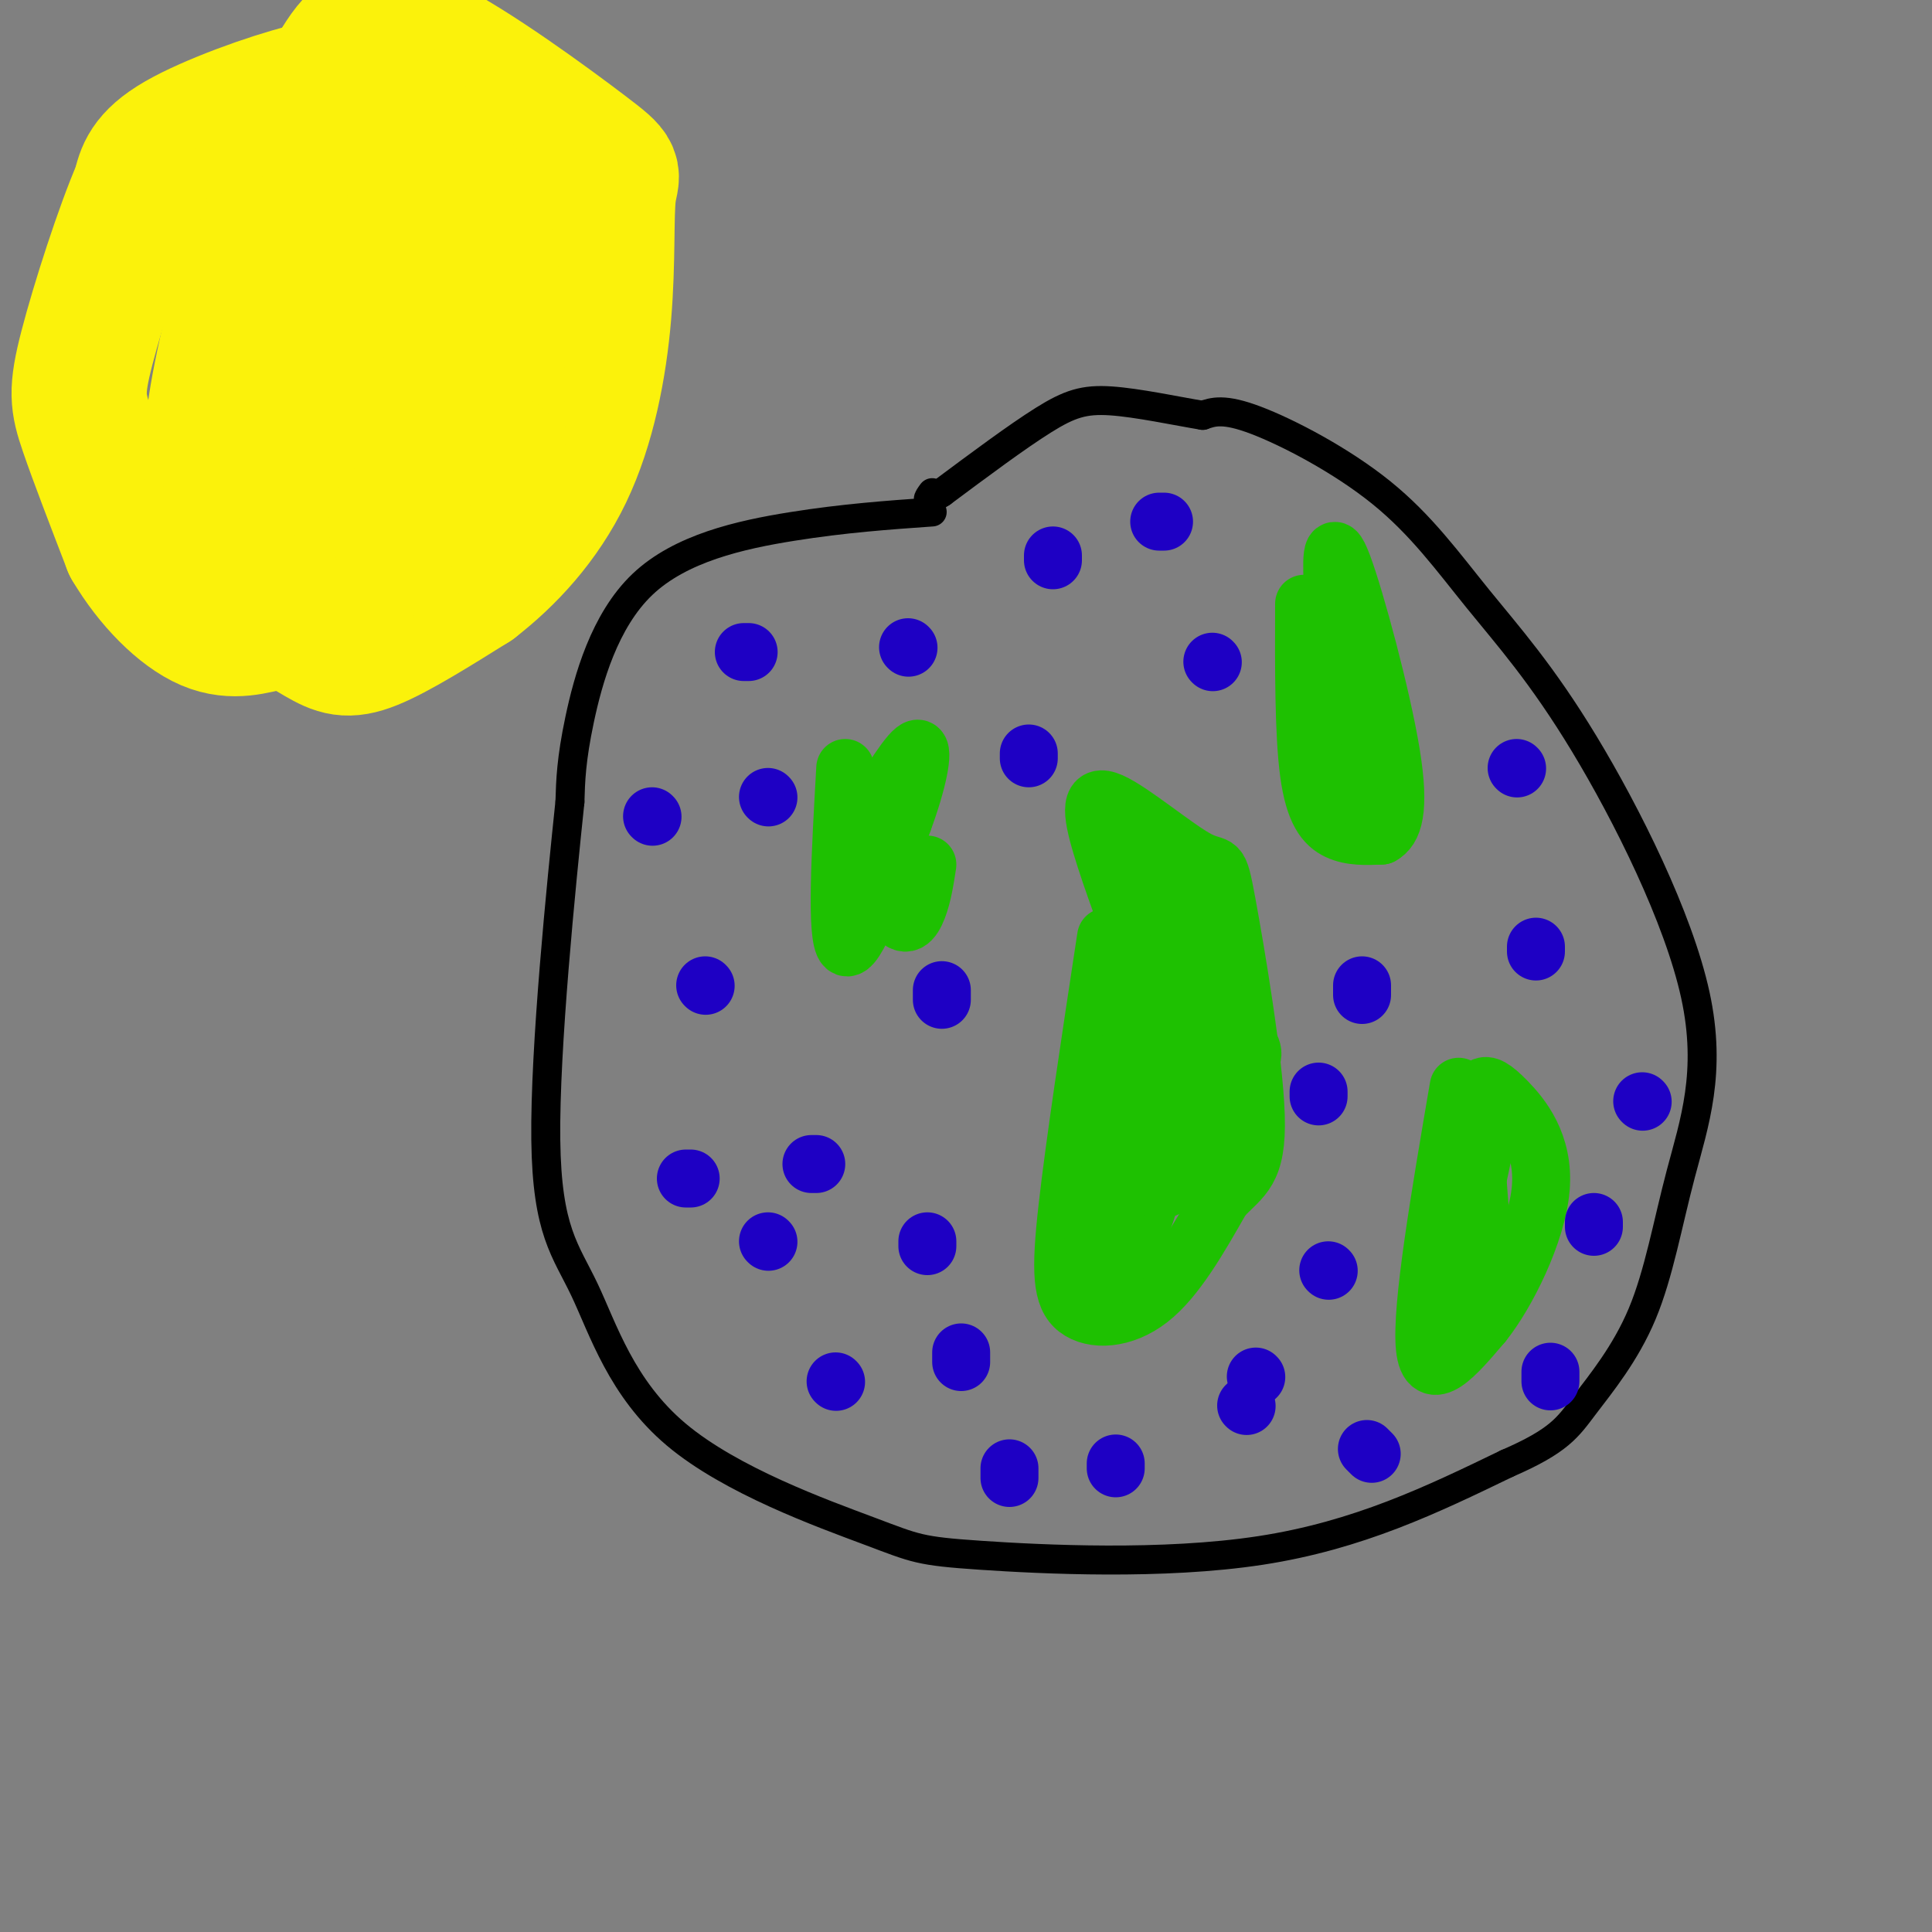 <svg viewBox='0 0 400 400' version='1.1' xmlns='http://www.w3.org/2000/svg' xmlns:xlink='http://www.w3.org/1999/xlink'><rect x="0" y="0" width="400" height="400" fill="#808080" stroke="none"/><g fill='none' stroke='rgb(0,0,0)' stroke-width='6' stroke-linecap='round' stroke-linejoin='round'><path d='M193,106c-9.125,0.643 -18.250,1.286 -29,3c-10.750,1.714 -23.125,4.500 -31,12c-7.875,7.500 -11.250,19.714 -13,28c-1.750,8.286 -1.875,12.643 -2,17'/><path d='M118,166c-1.781,17.009 -5.232,51.032 -5,70c0.232,18.968 4.147,22.882 8,31c3.853,8.118 7.643,20.440 19,30c11.357,9.560 30.281,16.356 40,20c9.719,3.644 10.232,4.135 23,5c12.768,0.865 37.791,2.104 58,-1c20.209,-3.104 35.605,-10.552 51,-18'/><path d='M312,303c10.881,-4.713 12.585,-7.494 16,-12c3.415,-4.506 8.543,-10.735 12,-19c3.457,-8.265 5.243,-18.565 8,-29c2.757,-10.435 6.483,-21.004 3,-37c-3.483,-15.996 -14.176,-37.419 -23,-52c-8.824,-14.581 -15.777,-22.321 -22,-30c-6.223,-7.679 -11.714,-15.298 -20,-22c-8.286,-6.702 -19.367,-12.486 -26,-15c-6.633,-2.514 -8.816,-1.757 -11,-1'/><path d='M249,86c-5.417,-0.893 -13.458,-2.625 -19,-3c-5.542,-0.375 -8.583,0.607 -14,4c-5.417,3.393 -13.208,9.196 -21,15'/><path d='M195,102c-3.833,2.500 -2.917,1.250 -2,0'/></g>
<g fill='none' stroke='rgb(30,193,1)' stroke-width='12' stroke-linecap='round' stroke-linejoin='round'><path d='M175,159c-1.000,17.583 -2.000,35.167 0,37c2.000,1.833 7.000,-12.083 12,-26'/><path d='M187,170c2.978,-8.000 4.422,-15.000 3,-15c-1.422,0.000 -5.711,7.000 -10,14'/><path d='M180,169c-0.690,6.643 2.583,16.250 5,20c2.417,3.750 3.976,1.643 5,-1c1.024,-2.643 1.512,-5.821 2,-9'/><path d='M229,194c-3.250,21.357 -6.500,42.714 -8,56c-1.500,13.286 -1.250,18.500 2,21c3.250,2.500 9.500,2.286 15,-2c5.500,-4.286 10.250,-12.643 15,-21'/><path d='M253,248c4.246,-4.519 7.362,-5.317 7,-17c-0.362,-11.683 -4.202,-34.252 -6,-44c-1.798,-9.748 -1.554,-6.675 -6,-9c-4.446,-2.325 -13.582,-10.049 -18,-12c-4.418,-1.951 -4.120,1.871 -2,9c2.120,7.129 6.060,17.564 10,28'/><path d='M238,203c2.786,6.298 4.750,8.042 5,17c0.250,8.958 -1.214,25.131 -2,22c-0.786,-3.131 -0.893,-25.565 -1,-48'/><path d='M240,194c0.308,0.915 1.577,27.204 0,43c-1.577,15.796 -6.002,21.099 -8,24c-1.998,2.901 -1.571,3.400 -2,3c-0.429,-0.400 -1.715,-1.700 -3,-3'/><path d='M227,261c-1.089,-7.089 -2.311,-23.311 -1,-36c1.311,-12.689 5.156,-21.844 9,-31'/><path d='M235,194c2.156,-7.889 3.044,-12.111 5,-7c1.956,5.111 4.978,19.556 8,34'/><path d='M248,221c1.914,10.108 2.699,18.380 2,22c-0.699,3.620 -2.880,2.590 -6,-2c-3.120,-4.590 -7.177,-12.740 -9,-22c-1.823,-9.260 -1.411,-19.630 -1,-30'/><path d='M234,189c0.467,-8.400 2.133,-14.400 4,-13c1.867,1.400 3.933,10.200 6,19'/><path d='M244,195c3.710,7.019 9.984,15.067 13,19c3.016,3.933 2.774,3.751 1,8c-1.774,4.249 -5.078,12.928 -9,18c-3.922,5.072 -8.461,6.536 -13,8'/><path d='M236,248c-3.443,0.692 -5.552,-1.577 -6,-5c-0.448,-3.423 0.764,-7.998 2,-10c1.236,-2.002 2.496,-1.429 3,0c0.504,1.429 0.252,3.715 0,6'/><path d='M235,239c0.667,2.167 2.333,4.583 4,7'/><path d='M302,225c-3.917,22.917 -7.833,45.833 -7,54c0.833,8.167 6.417,1.583 12,-5'/><path d='M307,274c4.925,-6.081 11.238,-18.785 12,-28c0.762,-9.215 -4.026,-14.943 -7,-18c-2.974,-3.057 -4.136,-3.445 -5,-3c-0.864,0.445 -1.432,1.722 -2,3'/><path d='M305,228c0.000,5.500 1.000,17.750 2,30'/><path d='M307,258c-1.022,8.178 -4.578,13.622 -5,10c-0.422,-3.622 2.289,-16.311 5,-29'/><path d='M307,239c1.167,-5.333 1.583,-4.167 2,-3'/><path d='M270,125c-0.044,13.467 -0.089,26.933 1,35c1.089,8.067 3.311,10.733 6,12c2.689,1.267 5.844,1.133 9,1'/><path d='M286,173c2.417,-1.298 3.958,-5.042 2,-17c-1.958,-11.958 -7.417,-32.131 -10,-39c-2.583,-6.869 -2.292,-0.435 -2,6'/><path d='M276,123c0.167,7.167 1.583,22.083 3,37'/><path d='M279,160c0.467,6.556 0.133,4.444 0,3c-0.133,-1.444 -0.067,-2.222 0,-3'/></g>
<g fill='none' stroke='rgb(30,0,196)' stroke-width='12' stroke-linecap='round' stroke-linejoin='round'><path d='M142,244c0.000,0.000 1.000,0.000 1,0'/><path d='M159,257c0.000,0.000 0.100,0.100 0.1,0.1'/><path d='M169,241c0.000,0.000 -1.000,0.000 -1,0'/><path d='M146,204c0.000,0.000 0.100,0.100 0.1,0.1'/><path d='M135,169c0.000,0.000 0.100,0.100 0.1,0.1'/><path d='M155,135c0.000,0.000 -1.000,0.000 -1,0'/><path d='M159,165c0.000,0.000 0.100,0.100 0.1,0.1'/><path d='M218,116c0.000,0.000 0.000,-1.000 0,-1'/><path d='M213,157c0.000,0.000 0.000,-1.000 0,-1'/><path d='M188,134c0.000,0.000 0.100,0.100 0.1,0.1'/><path d='M251,137c0.000,0.000 0.100,0.100 0.1,0.1'/><path d='M241,108c0.000,0.000 -1.000,0.000 -1,0'/><path d='M282,206c0.000,0.000 0.000,-2.000 0,-2'/><path d='M318,197c0.000,0.000 0.000,-1.000 0,-1'/><path d='M314,159c0.000,0.000 0.100,0.100 0.1,0.1'/><path d='M340,228c0.000,0.000 0.100,0.100 0.1,0.1'/><path d='M330,254c0.000,0.000 0.000,-1.000 0,-1'/><path d='M321,286c0.000,0.000 0.000,-2.000 0,-2'/><path d='M284,301c0.000,0.000 -1.000,-1.000 -1,-1'/><path d='M260,285c0.000,0.000 0.100,0.100 0.1,0.1'/><path d='M275,263c0.000,0.000 0.100,0.100 0.1,0.1'/><path d='M273,226c0.000,0.000 0.000,1.000 0,1'/><path d='M173,286c0.000,0.000 0.100,0.100 0.1,0.1'/><path d='M192,257c0.000,0.000 0.000,1.000 0,1'/><path d='M195,205c0.000,0.000 0.000,2.000 0,2'/><path d='M199,282c0.000,0.000 0.000,-2.000 0,-2'/><path d='M209,306c0.000,0.000 0.000,-2.000 0,-2'/><path d='M231,304c0.000,0.000 0.000,-1.000 0,-1'/><path d='M258,291c0.000,0.000 0.100,0.100 0.1,0.1'/></g>
<g fill='none' stroke='rgb(251,242,11)' stroke-width='28' stroke-linecap='round' stroke-linejoin='round'><path d='M55,41c-4.075,15.022 -8.150,30.044 -10,41c-1.850,10.956 -1.476,17.844 0,24c1.476,6.156 4.056,11.578 8,16c3.944,4.422 9.254,7.844 13,10c3.746,2.156 5.927,3.044 11,1c5.073,-2.044 13.036,-7.022 21,-12'/><path d='M98,121c7.071,-5.456 14.248,-13.095 19,-23c4.752,-9.905 7.080,-22.078 8,-33c0.920,-10.922 0.432,-20.595 1,-25c0.568,-4.405 2.194,-3.541 -5,-9c-7.194,-5.459 -23.206,-17.239 -33,-22c-9.794,-4.761 -13.370,-2.503 -17,3c-3.630,5.503 -7.315,14.252 -11,23'/><path d='M60,35c-2.607,11.950 -3.624,30.324 -3,43c0.624,12.676 2.889,19.656 5,23c2.111,3.344 4.068,3.054 7,6c2.932,2.946 6.838,9.127 10,-2c3.162,-11.127 5.581,-39.564 8,-68'/><path d='M87,37c1.071,-12.048 -0.250,-8.167 2,-5c2.250,3.167 8.071,5.619 11,16c2.929,10.381 2.964,28.690 3,47'/><path d='M103,95c0.920,13.581 1.721,24.032 -2,10c-3.721,-14.032 -11.963,-52.547 -16,-70c-4.037,-17.453 -3.868,-13.844 -5,-13c-1.132,0.844 -3.566,-1.078 -6,-3'/><path d='M74,19c-1.964,-0.940 -3.875,-1.792 -11,0c-7.125,1.792 -19.464,6.226 -26,10c-6.536,3.774 -7.268,6.887 -8,10'/><path d='M29,39c-3.619,8.286 -8.667,24.000 -11,33c-2.333,9.000 -1.952,11.286 0,17c1.952,5.714 5.476,14.857 9,24'/><path d='M27,113c4.317,7.343 10.611,13.700 16,16c5.389,2.300 9.874,0.542 13,0c3.126,-0.542 4.893,0.131 9,-3c4.107,-3.131 10.553,-10.065 17,-17'/><path d='M82,109c2.833,-3.000 1.417,-2.000 0,-1'/></g>
</svg>